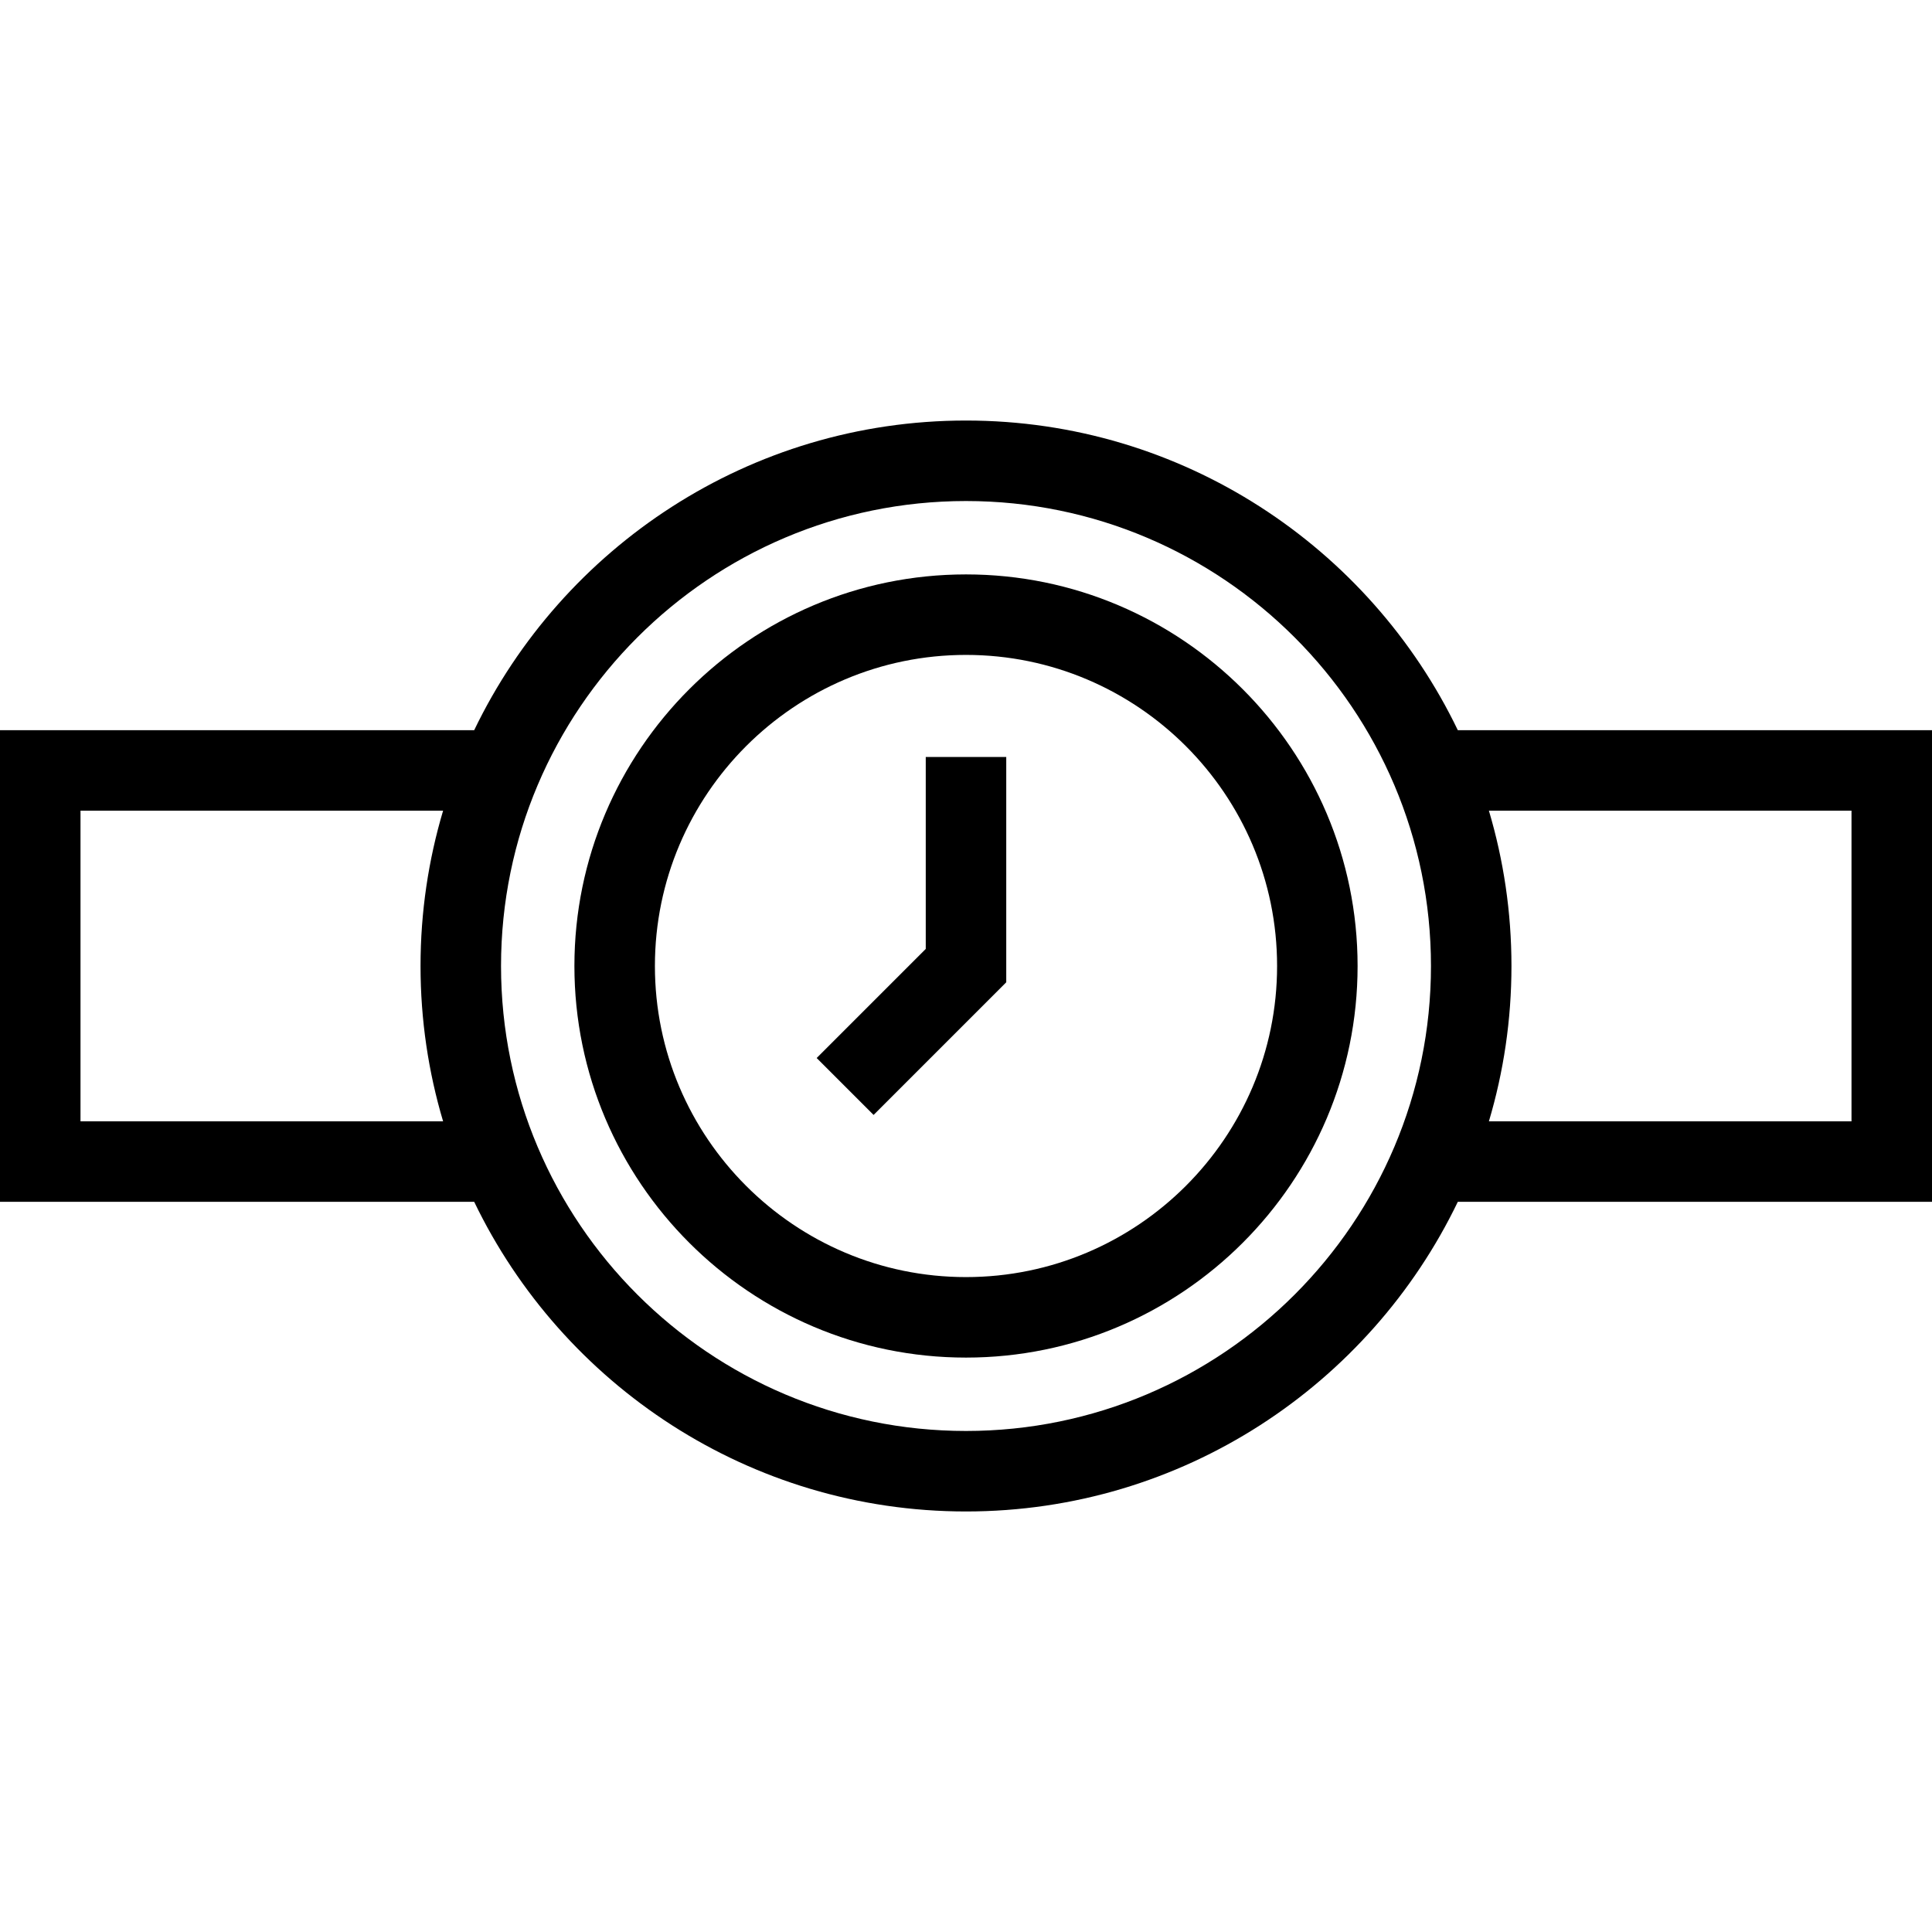 <?xml version="1.0" encoding="iso-8859-1"?>
<!-- Uploaded to: SVG Repo, www.svgrepo.com, Generator: SVG Repo Mixer Tools -->
<!DOCTYPE svg PUBLIC "-//W3C//DTD SVG 1.1//EN" "http://www.w3.org/Graphics/SVG/1.1/DTD/svg11.dtd">
<svg fill="#000000" height="800px" width="800px" version="1.1" id="Capa_1" xmlns="http://www.w3.org/2000/svg" xmlns:xlink="http://www.w3.org/1999/xlink" 
	 viewBox="0 0 480 480" xml:space="preserve">
<g>
	<path d="M480,181.412H362.189C340.297,135.939,293.754,104.48,240,104.48c-53.753,0-100.296,31.459-122.188,76.932H0v117.176
		h117.812C139.704,344.06,186.247,375.52,240,375.52c53.754,0,100.297-31.459,122.189-76.932H480V181.412z M20,278.588v-77.176
		h90.086c-3.641,12.235-5.606,25.186-5.606,38.588s1.965,26.353,5.606,38.588H20z M240,355.52
		c-63.698,0-115.52-51.822-115.52-115.52S176.302,124.48,240,124.48c63.697,0,115.52,51.822,115.52,115.52
		S303.697,355.52,240,355.52z M460,278.588h-90.086c3.641-12.235,5.605-25.186,5.605-38.588s-1.965-26.352-5.605-38.588H460V278.588
		z"/>
	<polygon points="230,235.758 202.898,262.86 217.04,277.003 250,244.043 250,188.068 230,188.068 	"/>
	<path d="M240,142.71c-53.646,0-97.29,43.645-97.29,97.29s43.644,97.29,97.29,97.29c53.646,0,97.29-43.645,97.29-97.29
		S293.646,142.71,240,142.71z M240,317.29c-42.618,0-77.29-34.672-77.29-77.29s34.672-77.29,77.29-77.29
		c42.618,0,77.29,34.672,77.29,77.29S282.618,317.29,240,317.29z"/>
</g>
</svg>